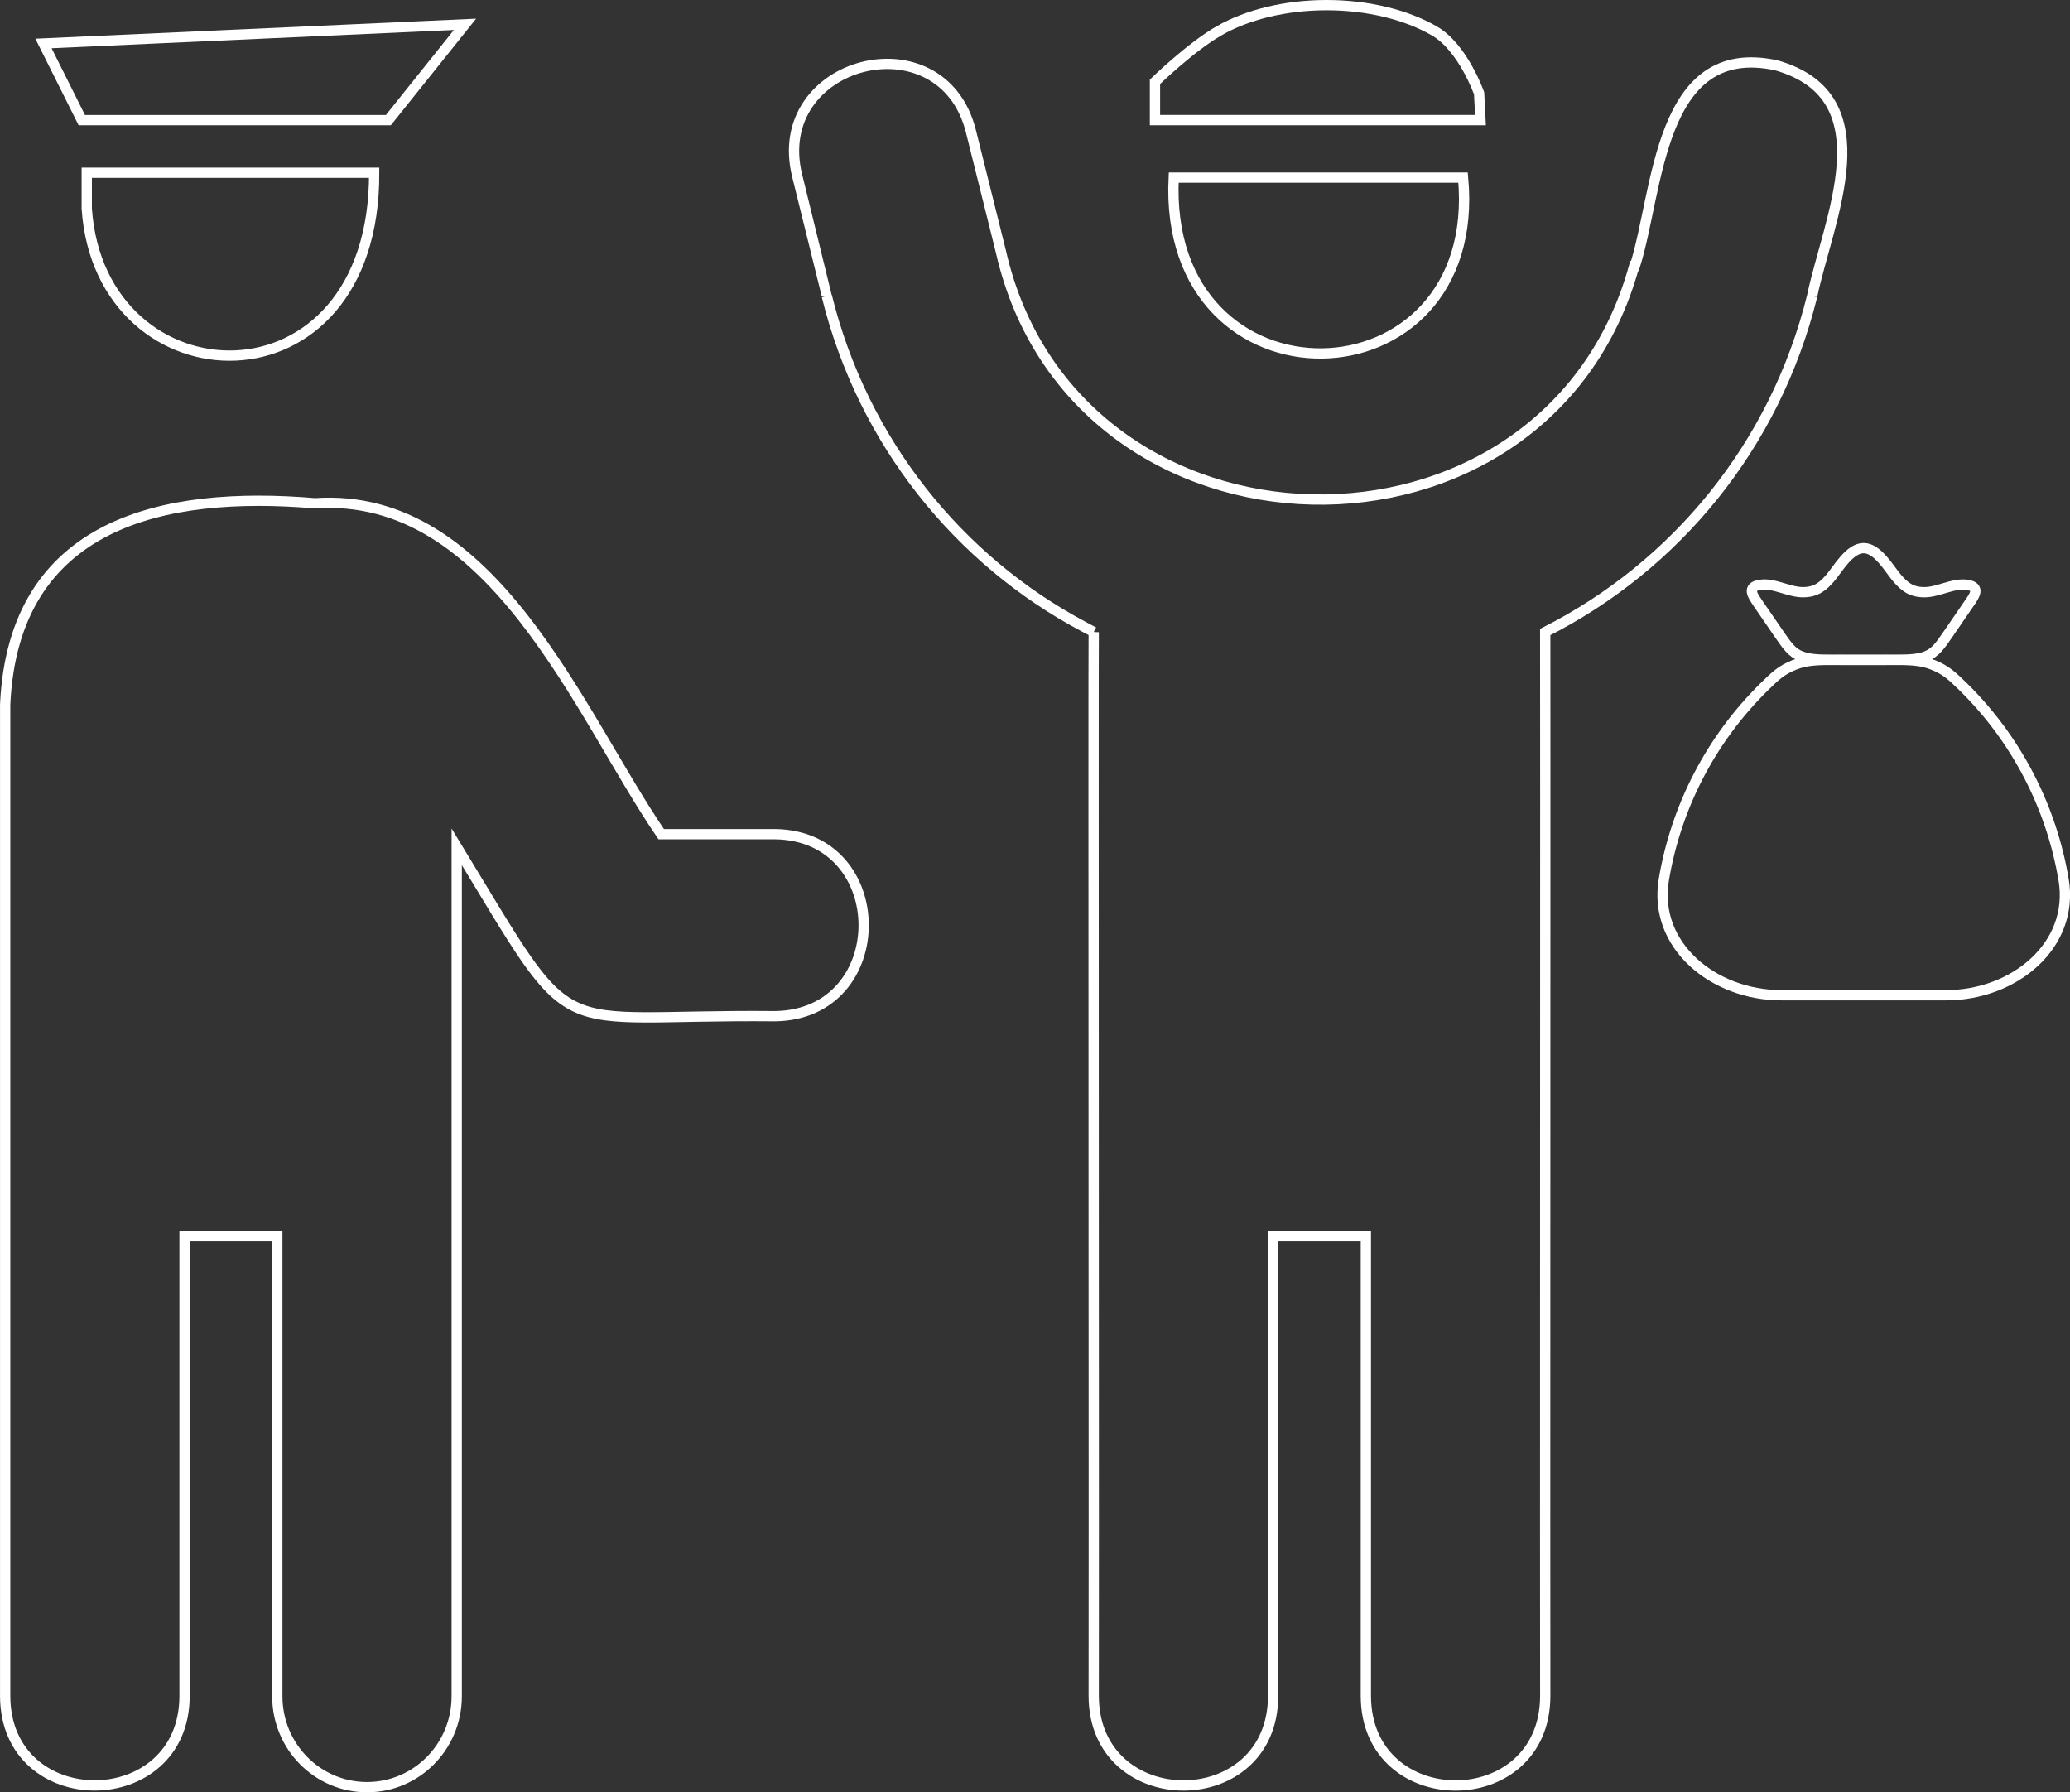 <?xml version="1.0" encoding="UTF-8"?> <svg xmlns="http://www.w3.org/2000/svg" id="_Слой_2" data-name="Слой 2" viewBox="0 0 604.33 523.19"><rect x="0" y="0" width="604.33" height="523.19" fill="#333333" stroke="none"/><defs><style> .cls-1 { stroke-miterlimit: 10; } .cls-1, .cls-2, .cls-3, .cls-4 { fill: none; } .cls-1, .cls-3, .cls-4 { stroke: #fff; stroke-width: 3px; } .cls-2 { stroke-width: 0px; } .cls-4 { stroke-linecap: round; stroke-linejoin: round; } </style></defs><g id="_Слой_1-2" data-name="Слой 1"><g><path class="cls-3" d="M283.46,38.33c-8.43-33.66-59.06-20.69-50.72,12.99,0,0,8.64,35.07,8.64,35.08M283.46,38.33s8.74,35.07,8.74,35.07c21.44,94.36,159.36,97.32,184.9,4.25h.2c6.98-22.02,6.85-66.07,41.32-58.57,32.42,9.27,15.01,45.27,10.44,67.31M319.31,184.49c-.13,3.63.1,306.89,0,310.64.14,34.7,52.23,34.81,52.37,0,0,0,0-128.66,0-128.66,0,0,0-5.59,0-5.59h27.08v134.25c.14,34.71,52.23,34.82,52.37,0-.08-4.34.06-306.37,0-310.63,37.97-19.23,67.09-54.23,77.93-98.09M319.31,184.49l-2.97-1.58M319.31,184.49l-2.97-1.58M316.34,182.91c-36.46-19.37-64.42-53.86-74.96-96.51M59.47,360.87h-5.59s0,5.59,0,5.59c0,0,0,128.66,0,128.66-.1,34.64-52.24,34.86-52.37,0,0,0,0-289.48,0-289.48,2.46-53.1,46.2-62.48,90.44-58.73,52.11-3.57,77.07,61.49,101.09,96.59h33.29c34.4.54,34.44,52.6,0,53.14-67.7-.67-56.81,9.93-92.99-49.45v247.93c0,14.77-11.76,26.57-26.19,26.57s-26.19-11.81-26.19-26.57v-134.25h-21.48ZM342.66,51.84h84.48c6.27,67.38-87.87,69.52-84.48,0ZM109.24,50.42c.22,70.84-79.97,67.94-83.91,10.49,0-3.5,0-6.99,0-10.49h83.9Z"></path><path class="cls-1" d="M355.82,9.04c8.35-4.83,19.67-7.54,31.48-7.54s23.13,2.71,31.48,7.54c8.35,4.83,13.04,18.2,13.04,18.2l.4,7.82h-95.03v-11.19s10.28-10.01,18.63-14.83Z"></path><path class="cls-1" d="M12.69,12.69l11.19,22.38h89.5l22.38-27.97L12.69,12.69Z"></path><path class="cls-4" d="M602.46,256.81c-3.58-21.35-13.8-41.03-29.21-56.23-3.37-3.28-5.06-4.92-8.78-6.44-3.73-1.52-6.93-1.52-13.33-1.52h-14.07c-6.4,0-9.61,0-13.33,1.52-3.72,1.51-5.42,3.15-8.78,6.44-15.41,15.2-25.63,34.88-29.21,56.23-3.18,19.17,14.51,33.71,34.27,33.71h48.19c19.77,0,37.46-14.53,34.26-33.71"></path><path class="cls-4" d="M513.13,175.94c-1.35-1.96-3.3-4.62.73-5.22,4.14-.63,8.44,2.21,12.66,2.15,3.8-.06,5.74-1.75,7.83-4.16,2.19-2.54,5.59-8.71,9.73-8.71s7.54,6.17,9.73,8.71c2.09,2.42,4.03,4.11,7.83,4.16,4.22.07,8.52-2.77,12.66-2.15,4.03.61,2.08,3.26.73,5.22l-6.08,8.87c-2.61,3.79-3.91,5.68-6.64,6.76-2.73,1.08-6.24,1.07-13.29,1.07h-9.89c-7.05,0-10.57,0-13.29-1.07-2.72-1.07-4.03-2.98-6.64-6.76l-6.08-8.86Z"></path><rect id="_Фрагмент_" data-name="&amp;lt;Фрагмент&amp;gt;" class="cls-2" x="328.83" y="45.8" width="4.92" height="1.64"></rect></g></g></svg> 